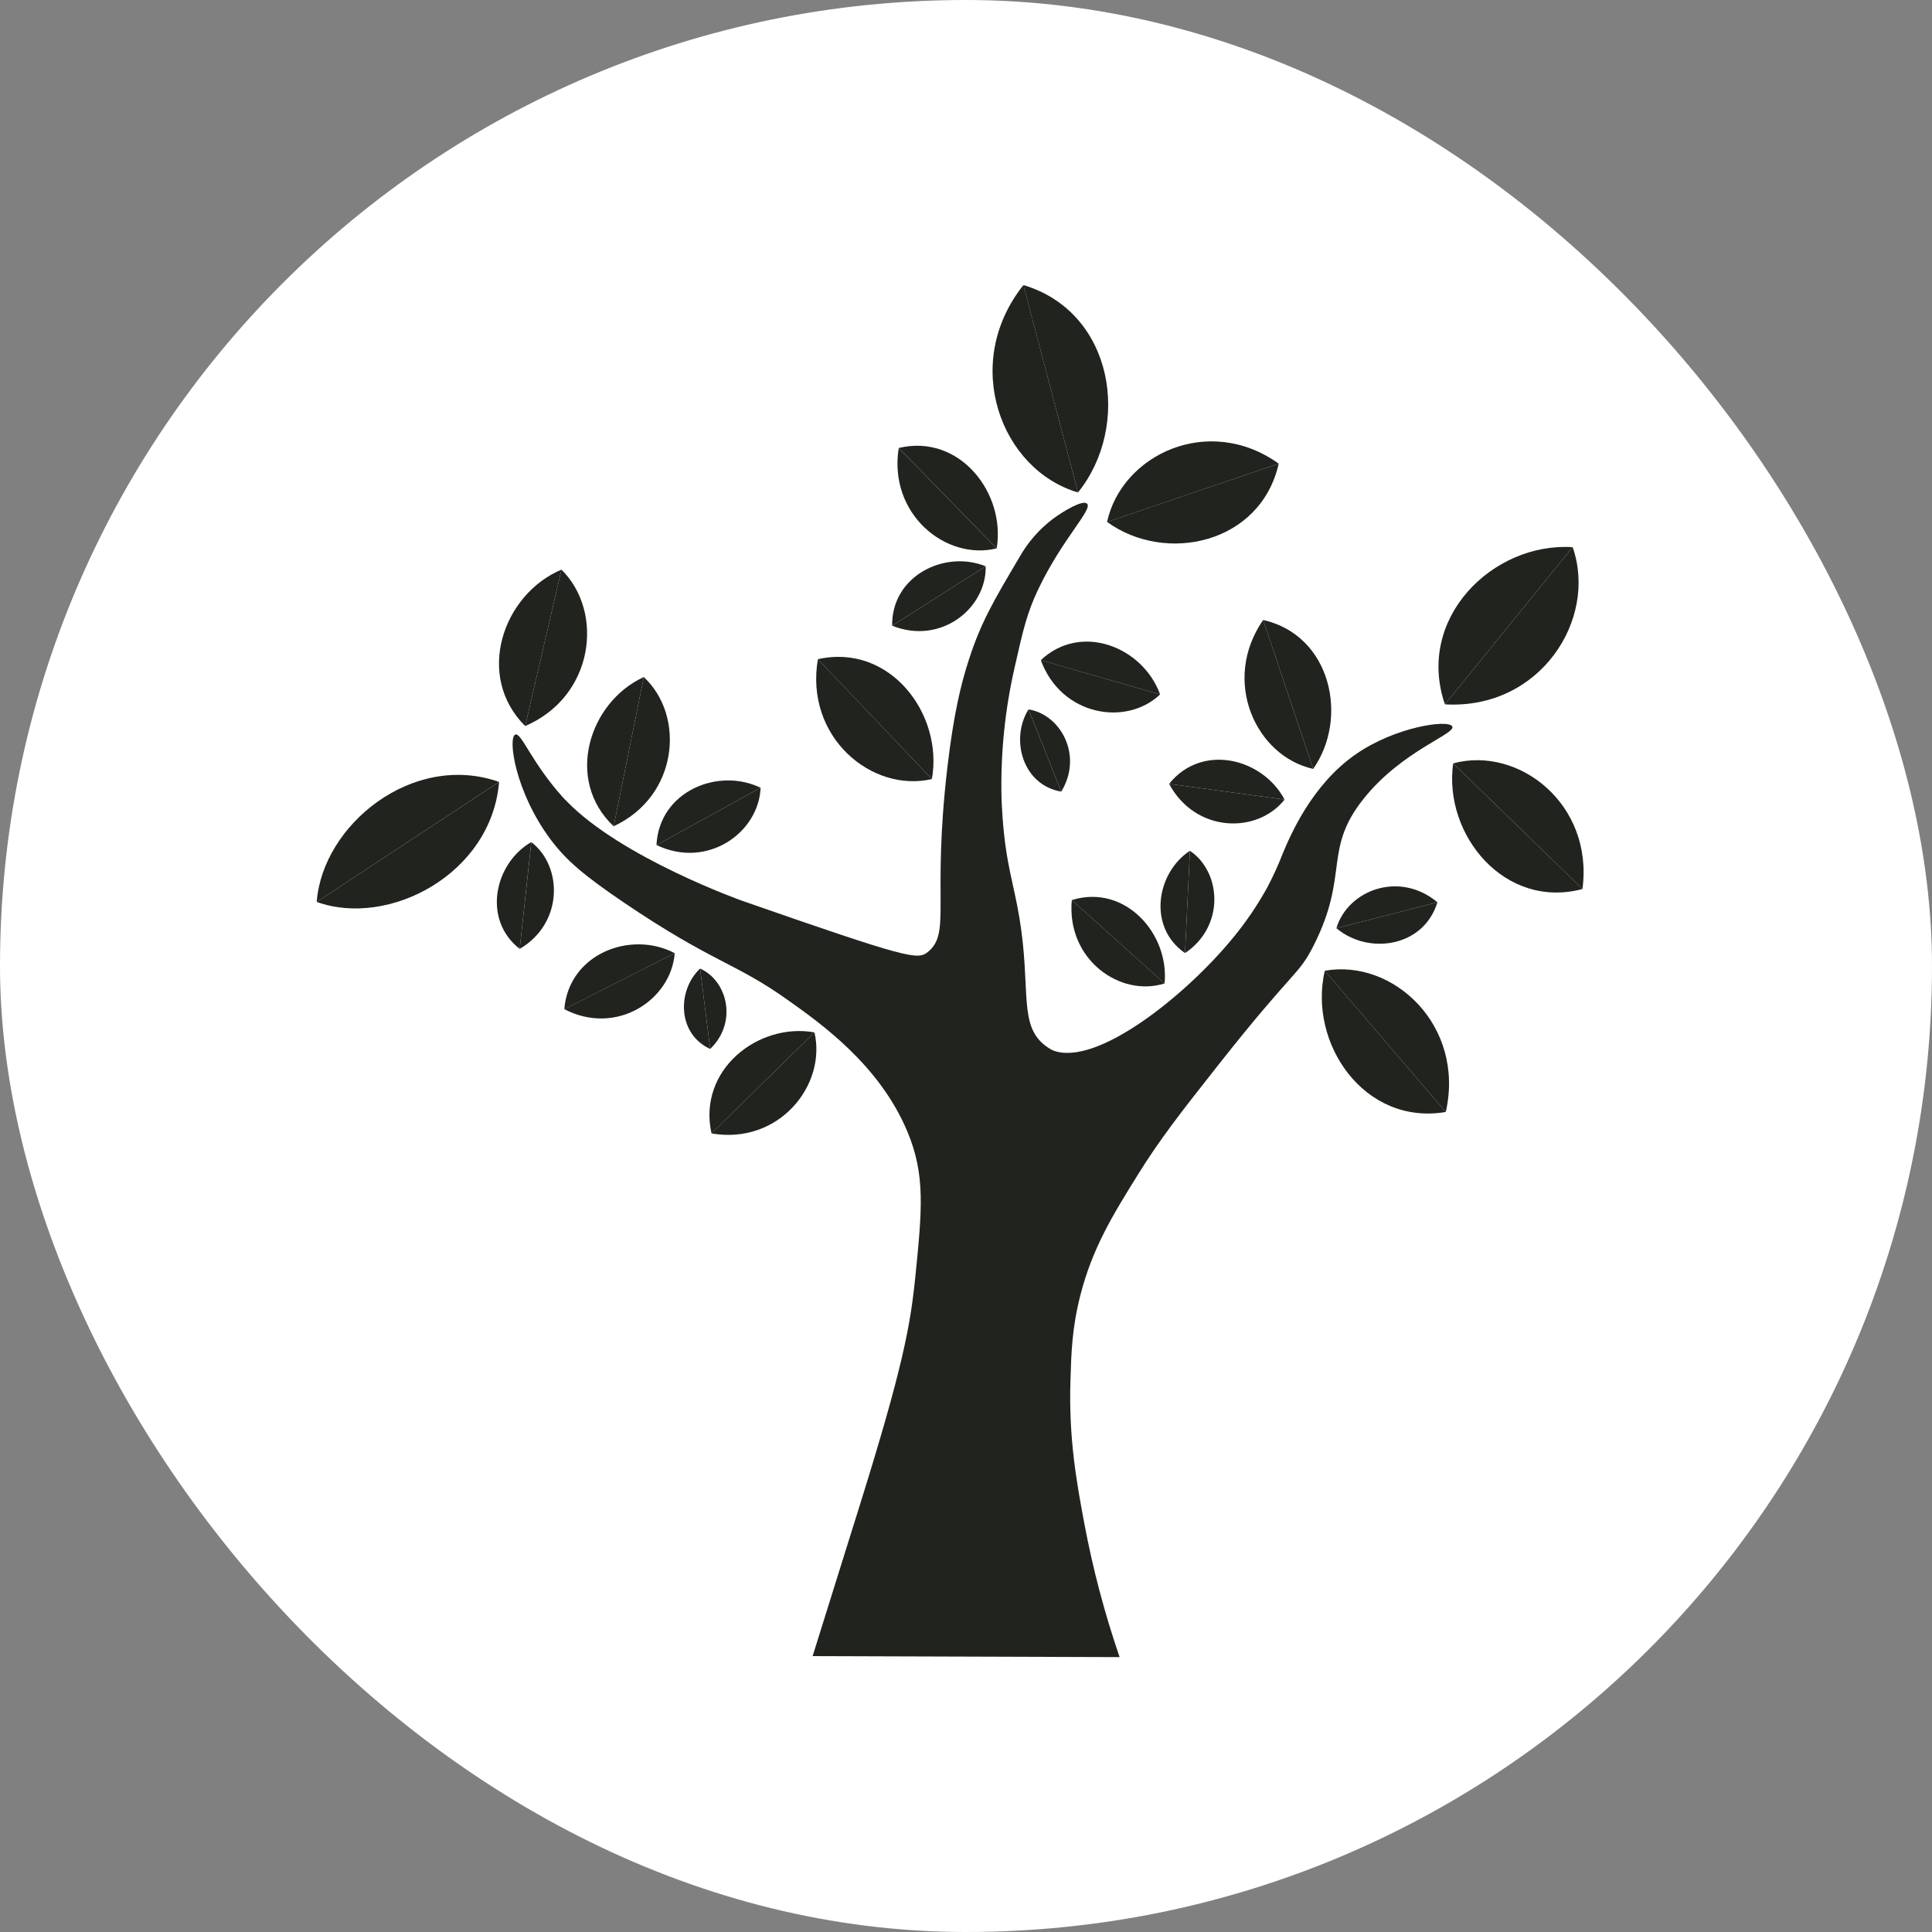 <svg width="61" height="61" viewBox="0 0 61 61" fill="none" xmlns="http://www.w3.org/2000/svg">
<rect x="0" y="0" width="61" height="61" fill="#808080" stroke="none"/>
<rect width="61" height="61" rx="30.5" fill="white"/>
<path d="M25.657 52.29C26 51.192 26.766 48.741 27.13 47.578C28.497 43.209 28.738 41.873 28.892 40.391C29.114 38.196 29.226 37.094 28.643 35.714C27.762 33.622 25.923 32.317 24.849 31.557C23.195 30.382 22.49 30.388 19.692 28.492C18.44 27.643 17.883 27.169 17.393 26.517C16.26 25.008 16.023 23.268 16.275 23.191C16.466 23.134 16.787 24.079 17.765 25.166C17.801 25.206 17.845 25.253 17.897 25.303C19.63 27.087 23.419 28.436 23.419 28.436C28.693 30.276 28.974 30.314 29.291 30.061C30.043 29.457 29.418 28.449 29.912 24.23C30.11 22.543 30.338 21.607 30.596 20.812C30.976 19.642 31.378 18.96 32.181 17.604C32.45 17.124 32.815 16.706 33.252 16.377C33.584 16.132 34.196 15.767 34.324 15.905C34.5 16.095 33.552 16.995 32.786 18.595C32.424 19.349 32.296 19.918 32.041 21.049C31.731 22.397 31.59 23.78 31.621 25.164C31.621 25.242 31.632 25.476 31.653 25.782C31.759 27.291 32.002 27.868 32.188 28.989C32.564 31.262 32.137 32.386 33.033 33.036C33.096 33.084 33.164 33.126 33.236 33.161C34.606 33.71 37.461 31.413 38.937 29.603C39.342 29.111 39.701 28.582 40.01 28.024C40.197 27.67 40.363 27.306 40.507 26.933C40.743 26.374 41.416 24.779 42.806 23.815C44.055 22.948 45.71 22.712 45.85 22.931C46.002 23.166 44.277 23.686 43.055 25.218C41.761 26.839 42.615 27.607 41.473 29.859C40.98 30.829 40.895 30.545 38.457 33.636C37.249 35.169 36.628 35.959 35.909 37.117C35.119 38.388 34.486 39.421 34.107 40.91C33.846 41.939 33.823 42.717 33.797 43.612C33.743 45.425 33.991 46.792 34.232 48.081C34.501 49.52 34.875 50.937 35.35 52.321L25.657 52.29Z" fill="#21231E"/>
<path d="M15.758 24.688C13.034 23.727 10.181 26.043 10 28.477L15.758 24.688Z" fill="#21231E"/>
<path d="M15.758 24.689C15.518 27.596 12.271 29.297 10 28.477L15.758 24.689Z" fill="#21231E"/>
<path d="M16.581 22.924C18.769 21.984 19.077 19.314 17.727 17.985L16.581 22.924Z" fill="#21231E"/>
<path d="M16.581 22.924C14.981 21.326 15.889 18.76 17.727 17.985L16.581 22.924Z" fill="#21231E"/>
<path d="M45.649 35.109C46.265 32.377 43.986 30.264 41.827 30.65L45.649 35.109Z" fill="#21231E"/>
<path d="M45.649 35.109C43.069 35.548 41.297 32.932 41.828 30.65L45.649 35.109Z" fill="#21231E"/>
<path d="M20.727 26.68C22.329 27.451 23.955 26.295 24.015 24.873L20.727 26.68Z" fill="#21231E"/>
<path d="M20.727 26.68C20.812 24.983 22.675 24.221 24.015 24.873L20.727 26.68Z" fill="#21231E"/>
<path d="M19.375 26.088C21.422 25.137 21.641 22.599 20.327 21.377L19.375 26.088Z" fill="#21231E"/>
<path d="M19.375 26.088C17.816 24.618 18.607 22.162 20.327 21.377L19.375 26.088Z" fill="#21231E"/>
<path d="M16.408 29.959C17.785 29.157 17.777 27.36 16.776 26.588L16.408 29.959Z" fill="#21231E"/>
<path d="M16.408 29.959C15.216 29.029 15.617 27.252 16.774 26.588L16.408 29.959Z" fill="#21231E"/>
<path d="M17.817 31.863C19.462 32.72 21.191 31.573 21.303 30.094L17.817 31.863Z" fill="#21231E"/>
<path d="M17.817 31.864C17.962 30.1 19.928 29.369 21.303 30.095L17.817 31.864Z" fill="#21231E"/>
<path d="M22.423 33.119C23.294 32.284 22.973 30.967 22.104 30.581L22.423 33.119Z" fill="#21231E"/>
<path d="M22.423 33.119C21.388 32.65 21.37 31.275 22.104 30.581L22.423 33.119Z" fill="#21231E"/>
<path d="M22.465 35.786C24.582 36.153 26.103 34.273 25.716 32.596L22.465 35.786Z" fill="#21231E"/>
<path d="M22.465 35.786C22.018 33.779 23.945 32.277 25.716 32.596L22.465 35.786Z" fill="#21231E"/>
<path d="M25.824 20.812C25.401 23.268 27.523 25.039 29.423 24.598L25.824 20.812Z" fill="#21231E"/>
<path d="M25.824 20.813C28.096 20.302 29.79 22.544 29.423 24.598L25.824 20.813Z" fill="#21231E"/>
<path d="M32.313 9C30.324 11.503 31.621 14.844 34.037 15.548L32.313 9Z" fill="#21231E"/>
<path d="M32.312 9C35.191 9.861 35.719 13.462 34.037 15.548L32.312 9Z" fill="#21231E"/>
<path d="M40.373 14.639C38.159 13.054 35.416 14.355 34.954 16.48L40.373 14.639Z" fill="#21231E"/>
<path d="M40.373 14.639C39.803 17.17 36.8 17.819 34.954 16.479L40.373 14.639Z" fill="#21231E"/>
<path d="M28.376 14.145C28.044 16.231 29.862 17.711 31.468 17.314L28.376 14.145Z" fill="#21231E"/>
<path d="M28.377 14.144C30.297 13.685 31.758 15.568 31.469 17.314L28.377 14.144Z" fill="#21231E"/>
<path d="M28.169 19.756C29.705 20.374 31.149 19.207 31.122 17.881L28.169 19.756Z" fill="#21231E"/>
<path d="M28.168 19.756C28.148 18.173 29.838 17.355 31.122 17.881L28.168 19.756Z" fill="#21231E"/>
<path d="M32.862 20.842C33.507 22.605 35.555 22.944 36.628 21.926L32.862 20.842Z" fill="#21231E"/>
<path d="M32.862 20.843C34.149 19.635 36.097 20.445 36.628 21.926L32.862 20.843Z" fill="#21231E"/>
<path d="M33.507 24.994C34.2 23.865 33.5 22.563 32.474 22.398L33.507 24.994Z" fill="#21231E"/>
<path d="M33.507 24.994C32.288 24.788 31.888 23.339 32.473 22.398L33.507 24.994Z" fill="#21231E"/>
<path d="M45.621 22.239C48.627 22.412 50.453 19.552 49.654 17.276L45.621 22.239Z" fill="#21231E"/>
<path d="M45.621 22.239C44.687 19.517 47.137 17.115 49.654 17.276L45.621 22.239Z" fill="#21231E"/>
<path d="M49.964 28.069C50.32 25.375 47.932 23.542 45.881 24.103L49.964 28.069Z" fill="#21231E"/>
<path d="M49.964 28.069C47.511 28.725 45.569 26.358 45.881 24.104L49.964 28.069Z" fill="#21231E"/>
<path d="M39.882 19.575C38.547 21.505 39.661 23.882 41.462 24.277L39.882 19.575Z" fill="#21231E"/>
<path d="M39.882 19.575C42.029 20.06 42.592 22.667 41.462 24.277L39.882 19.575Z" fill="#21231E"/>
<path d="M37.416 30.092C38.68 29.247 38.568 27.537 37.57 26.862L37.416 30.092Z" fill="#21231E"/>
<path d="M37.416 30.092C36.23 29.278 36.506 27.563 37.569 26.862L37.416 30.092Z" fill="#21231E"/>
<path d="M45.384 28.488C44.181 27.481 42.552 28.107 42.195 29.306L45.384 28.488Z" fill="#21231E"/>
<path d="M45.384 28.488C44.948 29.915 43.197 30.156 42.195 29.306L45.384 28.488Z" fill="#21231E"/>
<path d="M36.913 24.749C37.746 26.301 39.695 26.338 40.558 25.245L36.913 24.749Z" fill="#21231E"/>
<path d="M36.913 24.749C37.952 23.452 39.868 23.94 40.558 25.245L36.913 24.749Z" fill="#21231E"/>
<path d="M33.841 28.418C33.666 30.291 35.365 31.497 36.769 31.051L33.841 28.418Z" fill="#21231E"/>
<path d="M33.841 28.418C35.521 27.898 36.926 29.483 36.769 31.052L33.841 28.418Z" fill="#21231E"/>
</svg>

